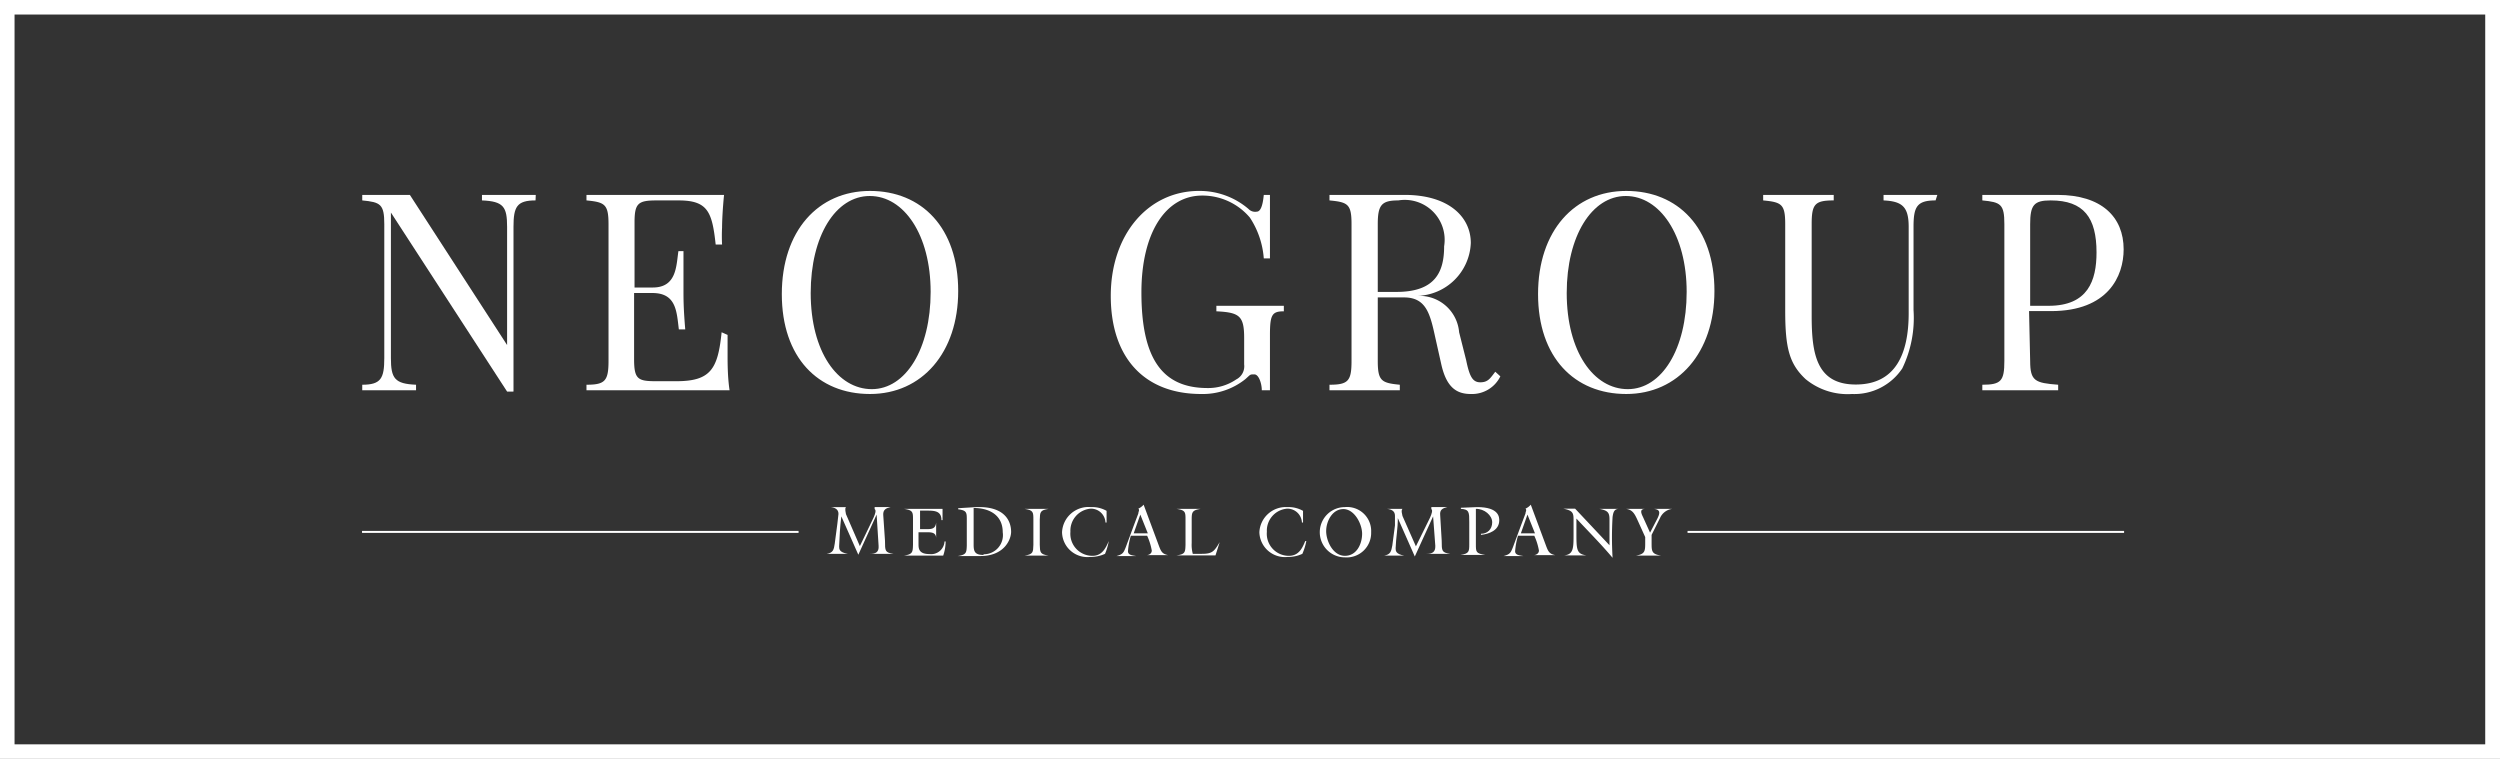 <?xml version="1.0" encoding="UTF-8"?> <svg xmlns="http://www.w3.org/2000/svg" viewBox="0 0 113.39 34.42"><rect x="0" y="0" width="113.39" height="34.42" fill="#333333" stroke="none"/><defs><style>.cls-1{fill:#fff;}</style></defs><g id="Layer_2" data-name="Layer 2"><g id="Слой_2" data-name="Слой 2"><path class="cls-1" d="M113.39,34.42H0V0H113.39ZM.66,33.76H112.72V.66H.66Z"></path><path class="cls-1" d="M24.29,9.09c-.85,0-1,.29-1,1.2v7.47H23L17.73,9.64v6.6c0,.92.17,1.17,1.14,1.21v.25c-.3,0-.85,0-1.28,0s-.88,0-1.16,0v-.25c.85,0,1-.29,1-1.21V10.17c0-.91-.17-1-1-1.08V8.84c.28,0,.74,0,1.16,0s.71,0,1,0L23,15.65V10.29c0-.91-.16-1.16-1.14-1.2V8.84c.3,0,.85,0,1.28,0s.88,0,1.16,0Z"></path><path class="cls-1" d="M33,15.19c0,.23,0,.56,0,.91s0,1,.09,1.6c-.85,0-2,0-2.87,0s-2.4,0-3.62,0v-.25c.84,0,1-.17,1-1.08v-6.2c0-.91-.17-1-1-1.08V8.84c1.22,0,2.87,0,3.62,0s1.84,0,2.62,0c-.06.59-.09,1.19-.09,1.48a7.64,7.64,0,0,0,0,.77h-.29c-.16-1.47-.35-2-1.68-2h-1c-.84,0-1,.13-1,1v2.95h.83c1.09,0,1.06-1,1.16-1.65H31c0,.53,0,.89,0,1.18v.59c0,.41,0,.83.08,1.78h-.29c-.1-.8-.11-1.65-1.2-1.65h-.83v3c0,.91.17,1,1,1h.92c1.56,0,1.88-.56,2.05-2.22Z"></path><path class="cls-1" d="M43.46,13.2c0,2.79-1.64,4.67-4,4.67s-4-1.66-4-4.53,1.65-4.68,4-4.68S43.46,10.33,43.46,13.2Zm-6.69.09c0,2.67,1.23,4.36,2.77,4.36s2.67-1.82,2.67-4.41S41,8.89,39.45,8.89,36.77,10.7,36.77,13.29Z"></path><path class="cls-1" d="M57.23,17.7c0-.29-.13-.72-.34-.72s-.16,0-.41.22a3.09,3.09,0,0,1-2,.67c-2.59,0-4.1-1.66-4.1-4.45s1.7-4.76,4-4.76a3.4,3.4,0,0,1,2.25.82A.41.41,0,0,0,57,9.6c.16,0,.27-.23.32-.76h.28c0,.61,0,1.42,0,2.88h-.28a3.88,3.88,0,0,0-.63-1.85,2.82,2.82,0,0,0-2.16-1c-1.67,0-2.76,1.7-2.76,4.39,0,3,.94,4.34,3,4.34a2.25,2.25,0,0,0,1.3-.39.67.67,0,0,0,.36-.68v-1.2c0-1-.21-1.16-1.26-1.21v-.25c.44,0,1.2,0,1.76,0s1,0,1.3,0v.25c-.54,0-.63.16-.63,1.08V17.7Z"></path><path class="cls-1" d="M68.05,17.07a1.43,1.43,0,0,1-1.34.8c-.63,0-1.1-.28-1.34-1.35l-.28-1.25c-.23-1.06-.42-1.78-1.41-1.78H62.49v2.88c0,.91.17,1,1,1.08v.25c-.39,0-1,0-1.59,0s-1.25,0-1.6,0v-.25c.85,0,1-.17,1-1.08v-6.2c0-.91-.16-1-1-1.08V8.84c.35,0,1,0,1.52,0,.79,0,1.59,0,1.89,0,2,0,3,1,3,2.18a2.5,2.5,0,0,1-2.43,2.4l.15,0a1.8,1.8,0,0,1,1.75,1.65l.32,1.27c.15.73.29,1,.64,1s.45-.18.68-.48Zm-4.71-3.83c1.77,0,2.16-.92,2.16-2.07a1.81,1.81,0,0,0-2.08-2.08c-.76,0-.93.21-.93,1.08v3.07Z"></path><path class="cls-1" d="M77.76,13.2c0,2.79-1.65,4.67-4,4.67s-4-1.66-4-4.53,1.65-4.68,4-4.68S77.76,10.33,77.76,13.2Zm-6.7.09c0,2.67,1.23,4.36,2.77,4.36s2.67-1.82,2.67-4.41-1.22-4.35-2.76-4.35S71.06,10.7,71.06,13.29Z"></path><path class="cls-1" d="M87.79,9.09c-.85,0-1,.29-1,1.2v3.77a5.27,5.27,0,0,1-.51,2.65A2.61,2.61,0,0,1,84,17.87a3,3,0,0,1-2.1-.67c-.74-.69-.93-1.4-.93-3.11V10.17c0-.91-.16-1-1-1.08V8.84c.36,0,1,0,1.6,0s1.21,0,1.6,0v.25c-.86,0-1,.17-1,1.08v4.14c0,1.71.2,3.13,2,3.13s2.4-1.38,2.4-3.24V10.29c0-.91-.29-1.16-1.14-1.2V8.84c.3,0,.85,0,1.28,0s.88,0,1.16,0Z"></path><path class="cls-1" d="M92.08,16.37c0,.91.22,1,1.27,1.08v.25c-.44,0-1.16,0-1.84,0s-1.25,0-1.6,0v-.25c.85,0,1-.17,1-1.08v-6.2c0-.91-.16-1-1-1.08V8.84c.35,0,1,0,1.52,0,.79,0,1.59,0,1.89,0,2,0,3,1,3,2.47,0,1.21-.7,2.8-3.29,2.8h-1Zm.84-2.5c1.78,0,2.17-1.14,2.17-2.42,0-1.57-.57-2.36-2.08-2.36-.76,0-.93.21-.93,1.08v3.7Z"></path><path class="cls-1" d="M39.62,23.48c.08-.18.13-.34.05-.39V23h.72v0c-.21.05-.34.12-.33.35l.08,1.18c0,.46,0,.53.38.59v0H39.46v0c.25,0,.41-.07.39-.36l-.09-1.42h0l-.83,1.82h0l-.77-1.74h0c-.06.49-.08.85-.1,1.36,0,.12,0,.27.39.34v0H37.5v0c.29-.05.32-.19.36-.46l.12-.91.05-.44c0-.22-.17-.29-.36-.31v0h.7v0c-.07.08,0,.27,0,.32L39,24.77Z"></path><path class="cls-1" d="M41.41,24.71V23.57c0-.34,0-.43-.41-.49v0h1.75l0,.51h-.05c0-.42-.32-.43-.65-.43h-.32V24H42c.24,0,.43,0,.46-.3h0v.72h0c0-.28-.22-.28-.46-.28h-.34v.53c0,.19,0,.46.49.46a.61.61,0,0,0,.69-.57h.05a2,2,0,0,1-.11.64H41v0C41.39,25.14,41.4,25.05,41.41,24.71Z"></path><path class="cls-1" d="M44.28,23c1.43-.05,1.58.78,1.58,1.12s-.3,1.11-1.42,1.1h-1v0c.39-.06.4-.15.41-.49V23.58c0-.33,0-.43-.39-.48v-.05Zm.33,2.14a.87.87,0,0,0,.87-1c0-.78-.61-1.1-1.32-1.1v1.65C44.16,25,44.2,25.17,44.61,25.17Z"></path><path class="cls-1" d="M47.56,25.2v0H46.47v0c.39-.06.39-.15.4-.49V23.57c0-.34,0-.43-.4-.49v0h1.09v0c-.39.06-.39.15-.4.49v1.14C47.17,25.05,47.17,25.14,47.56,25.2Z"></path><path class="cls-1" d="M50.14,23.7a.66.66,0,0,0-.66-.63,1,1,0,0,0-.93,1.05,1,1,0,0,0,1,1.09c.42,0,.59-.32.74-.67l0,0a2.77,2.77,0,0,1-.17.58,1.55,1.55,0,0,1-.67.14,1.15,1.15,0,0,1-1.28-1.12A1.2,1.2,0,0,1,49.48,23a1.33,1.33,0,0,1,.71.17v.53Z"></path><path class="cls-1" d="M51.16,25c0,.19.23.19.37.22v0h-.89v0c.29-.08.32-.15.42-.4l.37-1,.2-.53c0-.08.07-.16,0-.22a.69.69,0,0,0,.24-.18l.71,1.91c.09.23.15.33.41.38v0h-1v0c.12,0,.25-.07.25-.21a2.76,2.76,0,0,0-.21-.67h-.74A3.32,3.32,0,0,0,51.16,25Zm.26-.81h.64l-.34-.85Z"></path><path class="cls-1" d="M53.77,24.71V23.57c0-.34,0-.43-.41-.49v0h1.1v0c-.39.06-.41.15-.41.49v1.06a1.57,1.57,0,0,0,.05.49l.4,0c.49,0,.57-.11.82-.53l0,0-.19.6H53.36v0C53.75,25.14,53.76,25.05,53.77,24.71Z"></path><path class="cls-1" d="M59.05,23.7a.66.66,0,0,0-.66-.63,1,1,0,0,0-.93,1.05,1,1,0,0,0,1,1.09c.43,0,.6-.32.74-.67l.05,0a2.79,2.79,0,0,1-.18.58,1.51,1.51,0,0,1-.66.14,1.16,1.16,0,0,1-1.29-1.12A1.2,1.2,0,0,1,58.39,23a1.33,1.33,0,0,1,.71.17v.53Z"></path><path class="cls-1" d="M61,25.28A1.14,1.14,0,1,1,61,23a1.09,1.09,0,0,1,1.19,1.14A1.11,1.11,0,0,1,61,25.28Zm0-.07c.54,0,.78-.55.78-1s-.35-1.12-.85-1.12-.78.55-.78,1S60.46,25.21,61,25.21Z"></path><path class="cls-1" d="M64.86,23.48c.08-.18.13-.34.06-.39V23h.72v0c-.21.05-.34.12-.32.35l.07,1.18c0,.46,0,.53.38.59v0H64.7v0c.25,0,.41-.07.4-.36L65,23.42h0l-.83,1.82h0l-.77-1.74h0c0,.49-.08.85-.1,1.36,0,.12,0,.27.39.34v0h-.91v0c.29-.05.32-.19.37-.46l.12-.91,0-.44c0-.22-.17-.29-.36-.31v0h.7v0c-.08.08,0,.27,0,.32l.61,1.38Z"></path><path class="cls-1" d="M67,23c1,0,1,.47,1,.6,0,.45-.45.62-.83.66v-.05c.29,0,.51-.2.51-.52s-.36-.62-.74-.61v1.6c0,.36,0,.42.43.49v0H66.24v0c.39-.06.4-.15.4-.49v-1c0-.44,0-.58-.38-.6v-.05Z"></path><path class="cls-1" d="M68.72,25c0,.19.23.19.37.22v0H68.2v0c.29-.08.32-.15.42-.4l.37-1,.2-.53c0-.08.07-.16,0-.22a.69.69,0,0,0,.24-.18l.71,1.91c.09.23.15.33.41.38v0h-1v0c.11,0,.25-.07.25-.21a2.76,2.76,0,0,0-.21-.67h-.74A3.32,3.32,0,0,0,68.72,25Zm.26-.81h.64l-.34-.85Z"></path><path class="cls-1" d="M73,23.55c0-.31-.09-.4-.46-.47v0h.89v0c-.22,0-.26.16-.29.37a15.53,15.53,0,0,0,0,1.85h0c-.52-.62-1.09-1.19-1.64-1.78v.6c0,.81,0,1,.45,1.07v0h-1v0c.44-.05.42-.35.42-1.09v-.48c0-.33,0-.46-.47-.55v0h.54L73,24.73Z"></path><path class="cls-1" d="M75.85,23.08a.7.7,0,0,0-.56.42l-.38.76v.36c0,.38,0,.51.43.58v0H74.2v0c.41-.07.42-.2.42-.58v-.26l-.33-.73c-.13-.28-.22-.51-.54-.55v0h.89v0c-.26,0-.23.15-.12.37l.32.71.28-.54c.21-.38.18-.5-.1-.54v0h.83Z"></path><rect class="cls-1" x="16.42" y="24.08" width="19.8" height="0.09"></rect><rect class="cls-1" x="76.54" y="24.08" width="19.8" height="0.09"></rect></g></g></svg> 